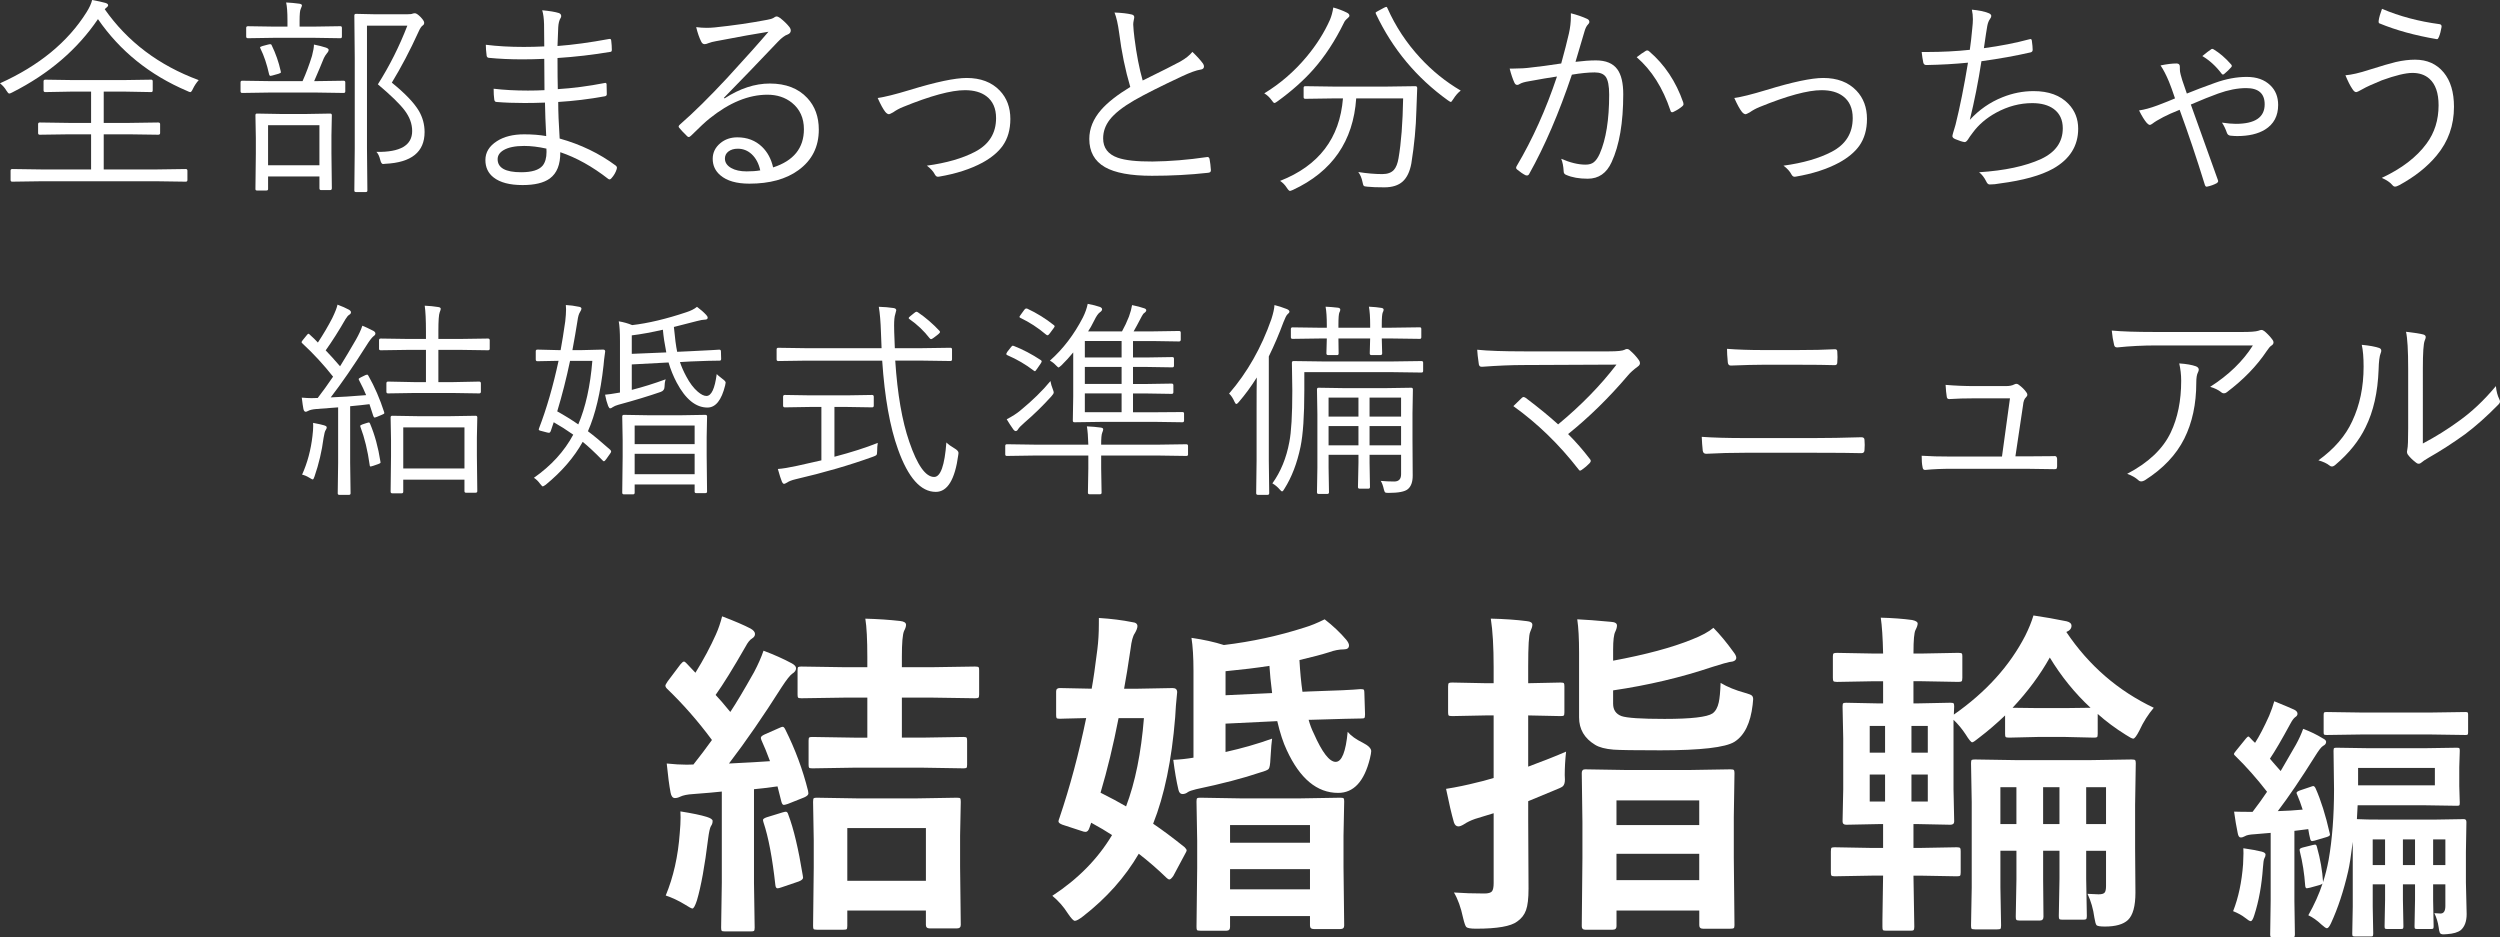 <?xml version="1.0" encoding="utf-8"?>
<!-- Generator: Adobe Illustrator 16.0.0, SVG Export Plug-In . SVG Version: 6.00 Build 0)  -->
<!DOCTYPE svg PUBLIC "-//W3C//DTD SVG 1.1//EN" "http://www.w3.org/Graphics/SVG/1.1/DTD/svg11.dtd">
<svg version="1.1" id="レイヤー_1" xmlns="http://www.w3.org/2000/svg" xmlns:xlink="http://www.w3.org/1999/xlink" x="0px"
	 y="0px" width="215.092px" height="80.639px" viewBox="10.091 -80.94 215.092 80.639"
	 enable-background="new 10.091 -80.94 215.092 80.639" xml:space="preserve">
<rect x="10.091" y="-80.94" width="215.092" height="80.639" fill="#333333" stroke="none"/>
<g enable-background="new    ">
	<path fill="#FFFFFF" d="M27.188-74.047c-0.201,0.224-0.368,0.477-0.504,0.76c-0.083,0.183-0.156,0.273-0.221,0.273
		c-0.047,0-0.142-0.035-0.283-0.105c-3.21-1.367-5.764-3.426-7.661-6.177c-1.773,2.615-4.227,4.716-7.36,6.3
		c-0.13,0.071-0.221,0.106-0.274,0.106c-0.059,0-0.145-0.091-0.256-0.274c-0.129-0.224-0.309-0.427-0.539-0.609
		c3.358-1.514,5.837-3.549,7.44-6.105c0.253-0.4,0.415-0.754,0.486-1.061c0.465,0.083,0.845,0.165,1.14,0.248
		c0.159,0.047,0.238,0.114,0.238,0.203c0,0.064-0.044,0.13-0.132,0.194c-0.088,0.07-0.142,0.121-0.159,0.15
		C21.065-77.346,23.76-75.314,27.188-74.047z M26.216-65.451c0,0.095-0.047,0.142-0.141,0.142l-2.43-0.035H13.59l-2.447,0.035
		c-0.094,0-0.142-0.047-0.142-0.142v-0.804c0-0.094,0.047-0.142,0.142-0.142l2.447,0.035h4.338v-3.021h-1.935l-2.483,0.035
		c-0.094,0-0.141-0.047-0.141-0.142v-0.769c0-0.094,0.047-0.142,0.141-0.142l2.483,0.036h1.935v-2.695h-1.555l-2.385,0.044
		c-0.101,0-0.15-0.05-0.15-0.15v-0.777c0-0.094,0.05-0.142,0.15-0.142l2.385,0.036h4.321l2.412-0.036
		c0.083,0,0.124,0.048,0.124,0.142v0.777c0,0.101-0.042,0.15-0.124,0.15l-2.412-0.044h-1.679v2.695h2.227l2.457-0.036
		c0.112,0,0.168,0.048,0.168,0.142v0.769c0,0.095-0.056,0.142-0.168,0.142l-2.457-0.035h-2.227v3.021h4.63l2.43-0.035
		c0.094,0,0.141,0.048,0.141,0.142V-65.451z"/>
	<path fill="#FFFFFF" d="M39.8-73.084c0,0.094-0.047,0.142-0.142,0.142l-2.359-0.036h-4.012l-2.359,0.036
		c-0.094,0-0.141-0.048-0.141-0.142v-0.769c0-0.095,0.047-0.142,0.141-0.142l2.359,0.035h2.836c0.306-0.683,0.577-1.407,0.813-2.174
		c0.112-0.43,0.167-0.754,0.167-0.972c0.389,0.077,0.736,0.165,1.043,0.266c0.147,0.059,0.221,0.12,0.221,0.186
		c0,0.094-0.047,0.191-0.141,0.291c-0.124,0.153-0.215,0.298-0.274,0.433c-0.201,0.501-0.478,1.158-0.831,1.971h0.177l2.359-0.035
		c0.094,0,0.142,0.047,0.142,0.142V-73.084z M39.508-77.794c0,0.095-0.041,0.142-0.124,0.142l-2.262-0.035h-3.438l-2.262,0.035
		c-0.1,0-0.15-0.047-0.15-0.142v-0.742c0-0.1,0.05-0.149,0.15-0.149l2.262,0.035h1.14v-0.521c0-0.719-0.039-1.237-0.115-1.556
		c0.389,0.019,0.769,0.054,1.14,0.106c0.147,0.023,0.221,0.074,0.221,0.15c0,0.035-0.035,0.136-0.106,0.3
		c-0.065,0.124-0.097,0.457-0.097,0.999v0.521h1.255l2.262-0.035c0.083,0,0.124,0.05,0.124,0.149V-77.794z M38.642-64.744
		c0,0.106-0.05,0.159-0.15,0.159h-0.777c-0.094,0-0.141-0.053-0.141-0.159v-1.016h-4.418v1.087c0,0.082-0.047,0.123-0.142,0.123
		h-0.822c-0.083,0-0.124-0.041-0.124-0.123l0.035-3.058v-1.334l-0.035-1.962c0-0.094,0.041-0.142,0.124-0.142l1.979,0.035h2.333
		l1.997-0.035c0.094,0,0.141,0.048,0.141,0.142l-0.035,1.741v1.52L38.642-64.744z M34.241-74.826
		c0.012,0.048,0.018,0.083,0.018,0.106c0,0.041-0.065,0.083-0.195,0.124l-0.53,0.15c-0.077,0.023-0.133,0.035-0.168,0.035
		c-0.059,0-0.1-0.047-0.124-0.142c-0.189-0.854-0.436-1.591-0.742-2.209c-0.024-0.053-0.036-0.088-0.036-0.106
		c0-0.029,0.074-0.067,0.221-0.114l0.468-0.124c0.076-0.023,0.135-0.035,0.177-0.035c0.064,0,0.109,0.029,0.132,0.088
		C33.812-76.339,34.071-75.597,34.241-74.826z M37.573-66.723v-3.445h-4.418v3.445H37.573z M46.621-69.577
		c0,1.714-1.128,2.624-3.384,2.73c-0.094,0.012-0.159,0.018-0.194,0.018c-0.1,0-0.18-0.121-0.239-0.362
		c-0.077-0.312-0.186-0.539-0.327-0.681c2.05,0.035,3.075-0.562,3.075-1.794c0-0.612-0.215-1.204-0.645-1.775
		c-0.424-0.56-1.193-1.308-2.306-2.244c0.996-1.567,1.841-3.249,2.536-5.046h-3.473v10.532l0.035,3.658
		c0,0.083-0.047,0.124-0.141,0.124h-0.839c-0.095,0-0.142-0.041-0.142-0.124l0.035-3.641v-7.767l-0.035-3.657
		c0-0.095,0.047-0.142,0.142-0.142l1.617,0.035h2.783c0.242,0,0.398-0.018,0.468-0.053c0.065-0.023,0.133-0.035,0.204-0.035
		c0.106,0,0.268,0.108,0.486,0.326c0.206,0.219,0.309,0.38,0.309,0.486c0,0.112-0.041,0.191-0.124,0.238
		c-0.118,0.077-0.245,0.271-0.38,0.583c-0.707,1.556-1.467,3.002-2.28,4.339c1.137,0.919,1.915,1.731,2.333,2.438
		C46.459-70.829,46.621-70.225,46.621-69.577z"/>
	<path fill="#FFFFFF" d="M57.085-69.232c-0.059-1.113-0.094-2.073-0.106-2.881c-0.606,0.023-1.193,0.035-1.758,0.035
		c-0.883,0-1.685-0.029-2.403-0.088c-0.118,0-0.186-0.073-0.203-0.221c-0.035-0.235-0.053-0.542-0.053-0.919
		c0.89,0.105,1.874,0.159,2.951,0.159c0.501,0,0.975-0.012,1.423-0.036l-0.018-2.694c-0.672,0.029-1.299,0.044-1.882,0.044
		c-1.042,0-2.012-0.044-2.907-0.133c-0.094-0.018-0.15-0.076-0.168-0.177c-0.047-0.365-0.071-0.68-0.071-0.945
		c0.984,0.124,2.073,0.186,3.269,0.186c0.554,0,1.14-0.015,1.759-0.044l-0.018-1.917c-0.012-0.489-0.065-0.887-0.159-1.193
		c0.642,0.059,1.119,0.139,1.431,0.238c0.136,0.048,0.203,0.136,0.203,0.266c0,0.053-0.015,0.103-0.044,0.15
		c-0.124,0.194-0.194,0.471-0.212,0.83c-0.012,0.147-0.033,0.678-0.062,1.591c1.331-0.101,2.804-0.301,4.418-0.601
		c0.041-0.006,0.071-0.01,0.088-0.01c0.064,0,0.103,0.048,0.115,0.142c0.035,0.289,0.053,0.554,0.053,0.796
		c0,0.117-0.042,0.177-0.124,0.177c-1.502,0.253-3.019,0.43-4.55,0.529c0,1.22,0.009,2.112,0.026,2.678
		c1.302-0.082,2.633-0.256,3.994-0.521c0.036-0.012,0.065-0.018,0.088-0.018c0.059,0,0.098,0.035,0.115,0.106l0.018,0.865
		c0,0.106-0.062,0.168-0.186,0.186c-1.32,0.242-2.651,0.403-3.994,0.486c0,0.83,0.041,1.879,0.124,3.146
		c1.814,0.507,3.425,1.284,4.833,2.333c0.065,0.053,0.097,0.111,0.097,0.177c0,0.041-0.009,0.085-0.026,0.132
		c-0.088,0.283-0.239,0.542-0.451,0.777c-0.053,0.065-0.106,0.098-0.159,0.098c-0.029,0-0.067-0.015-0.115-0.044
		c-1.367-1.066-2.742-1.832-4.126-2.298c0.012,1.061-0.289,1.814-0.901,2.263c-0.519,0.377-1.299,0.565-2.342,0.565
		c-1.107,0-1.938-0.219-2.492-0.654c-0.471-0.365-0.707-0.866-0.707-1.502c0-0.66,0.333-1.202,0.998-1.626
		c0.607-0.389,1.384-0.583,2.333-0.583C55.892-69.382,56.525-69.333,57.085-69.232z M57.103-68.154
		c-0.689-0.153-1.329-0.23-1.917-0.23c-0.784,0-1.378,0.124-1.785,0.371c-0.33,0.201-0.495,0.457-0.495,0.77
		c0,0.748,0.674,1.122,2.023,1.122c0.913,0,1.529-0.188,1.847-0.565c0.224-0.277,0.336-0.672,0.336-1.185
		C57.112-67.954,57.108-68.048,57.103-68.154z"/>
	<path fill="#FFFFFF" d="M76.208-78.209c-0.984,0.153-2.492,0.424-4.524,0.813c-0.242,0.041-0.454,0.097-0.636,0.167
		c-0.135,0.06-0.247,0.089-0.335,0.089c-0.124,0-0.221-0.073-0.292-0.221c-0.165-0.324-0.309-0.739-0.433-1.246
		c0.306,0.041,0.604,0.062,0.892,0.062c0.236,0,0.469-0.012,0.698-0.035c1.59-0.165,3.093-0.383,4.506-0.653
		c0.253-0.042,0.438-0.098,0.557-0.168c0.112-0.083,0.197-0.124,0.256-0.124c0.088,0,0.197,0.047,0.327,0.142
		c0.336,0.271,0.595,0.524,0.778,0.76c0.082,0.105,0.124,0.209,0.124,0.31c0,0.158-0.091,0.273-0.274,0.344
		c-0.229,0.071-0.513,0.283-0.848,0.637c-1.626,1.714-3.169,3.316-4.63,4.807l0.053,0.053c1.313-0.854,2.612-1.281,3.896-1.281
		c1.378,0,2.454,0.416,3.225,1.246c0.66,0.707,0.99,1.614,0.99,2.722c0,1.479-0.586,2.642-1.758,3.49
		c-1.06,0.771-2.465,1.157-4.215,1.157c-1.102,0-1.932-0.238-2.492-0.716c-0.441-0.371-0.663-0.845-0.663-1.423
		c0-0.529,0.218-0.978,0.654-1.343c0.401-0.336,0.89-0.504,1.467-0.504c0.848,0,1.555,0.271,2.121,0.813
		c0.471,0.453,0.79,1.046,0.955,1.775c1.767-0.571,2.65-1.667,2.65-3.286c0-0.961-0.344-1.721-1.034-2.28
		c-0.577-0.459-1.278-0.689-2.103-0.689c-1.625,0-3.284,0.681-4.975,2.042c-0.33,0.259-0.86,0.751-1.59,1.476
		c-0.083,0.082-0.153,0.123-0.212,0.123c-0.047,0-0.097-0.029-0.15-0.088c-0.33-0.324-0.554-0.562-0.671-0.716
		c-0.03-0.035-0.044-0.071-0.044-0.106c0-0.047,0.039-0.103,0.115-0.168c1.184-1.03,2.547-2.377,4.091-4.038
		C74.243-75.965,75.418-77.279,76.208-78.209z M75.501-66.281c-0.13-0.589-0.375-1.052-0.733-1.388
		c-0.342-0.317-0.742-0.477-1.202-0.477c-0.33,0-0.601,0.082-0.813,0.247c-0.194,0.153-0.292,0.354-0.292,0.601
		c0,0.336,0.179,0.607,0.539,0.813c0.342,0.194,0.784,0.291,1.326,0.291C74.761-66.193,75.154-66.222,75.501-66.281z"/>
	<path fill="#FFFFFF" d="M85.603-72.51c0.583-0.076,1.505-0.307,2.766-0.689c2.25-0.688,3.879-1.033,4.886-1.033
		c1.208,0,2.159,0.362,2.854,1.087c0.606,0.636,0.91,1.448,0.91,2.438c0,0.919-0.221,1.69-0.663,2.314
		c-0.383,0.536-0.958,1.017-1.723,1.44c-1.037,0.56-2.286,0.963-3.747,1.211c-0.041,0.006-0.077,0.009-0.106,0.009
		c-0.1,0-0.186-0.065-0.256-0.194c-0.135-0.266-0.365-0.519-0.689-0.76c1.685-0.23,3.066-0.628,4.144-1.193
		c1.208-0.63,1.811-1.596,1.811-2.898c0-0.836-0.277-1.463-0.831-1.882c-0.459-0.348-1.075-0.521-1.847-0.521
		c-1.19,0-2.969,0.483-5.337,1.449c-0.294,0.118-0.577,0.271-0.848,0.46c-0.194,0.105-0.309,0.159-0.344,0.159
		c-0.106,0-0.215-0.068-0.327-0.204C86.074-71.547,85.856-71.945,85.603-72.51z"/>
	<path fill="#FFFFFF" d="M105.981-79.862c0.618,0.023,1.11,0.08,1.476,0.168c0.147,0.035,0.221,0.112,0.221,0.229
		c0,0.054-0.015,0.142-0.044,0.266c-0.03,0.136-0.044,0.259-0.044,0.371c0.018,0.365,0.053,0.751,0.106,1.157
		c0.177,1.408,0.413,2.627,0.707,3.658c1.702-0.837,2.777-1.379,3.225-1.626c0.477-0.271,0.828-0.551,1.051-0.839
		c0.401,0.383,0.707,0.721,0.919,1.016c0.053,0.083,0.08,0.162,0.08,0.238c0,0.159-0.1,0.251-0.3,0.274
		c-0.354,0.053-0.884,0.244-1.59,0.574c-1.803,0.843-3.172,1.531-4.109,2.067c-0.996,0.577-1.699,1.134-2.112,1.67
		c-0.377,0.489-0.565,1.025-0.565,1.608c0,0.812,0.418,1.366,1.255,1.661c0.636,0.224,1.634,0.333,2.995,0.327
		c1.508-0.018,3.06-0.145,4.657-0.38c0.023-0.006,0.044-0.009,0.062-0.009c0.1,0,0.162,0.056,0.186,0.167
		c0.053,0.277,0.091,0.593,0.115,0.946c0,0.018,0,0.032,0,0.044c0,0.124-0.085,0.191-0.256,0.203
		c-1.538,0.171-3.143,0.256-4.815,0.256c-1.832,0-3.184-0.25-4.056-0.751c-0.89-0.518-1.334-1.325-1.334-2.421
		c0-0.89,0.342-1.726,1.025-2.509c0.554-0.631,1.387-1.284,2.5-1.962c-0.43-1.455-0.748-2.998-0.954-4.63
		C106.278-78.863,106.145-79.456,105.981-79.862z"/>
	<path fill="#FFFFFF" d="M126.191-79.587c0,0.059-0.047,0.126-0.142,0.203c-0.171,0.142-0.28,0.273-0.327,0.397
		c-0.766,1.561-1.643,2.901-2.633,4.021c-0.842,0.948-1.864,1.858-3.066,2.73c-0.141,0.105-0.233,0.158-0.274,0.158
		c-0.065,0-0.147-0.079-0.248-0.238c-0.188-0.259-0.4-0.456-0.636-0.592c1.366-0.831,2.577-1.876,3.631-3.137
		c0.848-1.014,1.52-2.073,2.015-3.181c0.135-0.318,0.232-0.675,0.292-1.069c0.424,0.118,0.807,0.262,1.149,0.433
		C126.111-79.791,126.191-79.7,126.191-79.587z M132.023-73.359c-0.012,0.201-0.023,0.516-0.035,0.946
		c-0.013,0.412-0.024,0.736-0.036,0.972c-0.035,1.455-0.18,2.975-0.433,4.56c-0.13,0.706-0.377,1.225-0.742,1.555
		c-0.371,0.336-0.898,0.504-1.582,0.504c-0.624,0-1.104-0.018-1.439-0.054c-0.189-0.012-0.301-0.038-0.336-0.079
		c-0.035-0.035-0.071-0.147-0.106-0.336c-0.071-0.342-0.191-0.624-0.362-0.848c0.742,0.117,1.432,0.177,2.068,0.177
		c0.447,0,0.779-0.121,0.998-0.362c0.188-0.213,0.32-0.545,0.397-0.999c0.229-1.331,0.362-3.048,0.397-5.151h-4.038
		c-0.247,3.676-2.062,6.3-5.443,7.873c-0.141,0.059-0.227,0.088-0.256,0.088c-0.064,0-0.156-0.091-0.274-0.273
		c-0.147-0.235-0.338-0.433-0.574-0.592c3.334-1.308,5.136-3.673,5.408-7.096h-0.813l-2.43,0.035c-0.094,0-0.142-0.047-0.142-0.141
		v-0.805c0-0.094,0.047-0.141,0.142-0.141l2.43,0.035h4.577l2.465-0.035C131.97-73.526,132.023-73.47,132.023-73.359z
		 M135.769-73.146c-0.23,0.171-0.441,0.412-0.637,0.725c-0.111,0.171-0.182,0.256-0.211,0.256c-0.036,0-0.121-0.047-0.257-0.142
		c-2.704-1.943-4.769-4.424-6.194-7.439c-0.018-0.041-0.026-0.074-0.026-0.098c0-0.029,0.065-0.076,0.194-0.142l0.539-0.291
		c0.094-0.047,0.159-0.07,0.194-0.07c0.036,0,0.067,0.041,0.097,0.123c0.695,1.562,1.629,2.978,2.802,4.25
		C133.312-74.843,134.479-73.9,135.769-73.146z"/>
	<path fill="#FFFFFF" d="M144.413-75.479c0.282-1.025,0.504-1.885,0.662-2.58c0.112-0.489,0.168-0.972,0.168-1.449v-0.291
		c0.53,0.135,0.998,0.297,1.405,0.485c0.124,0.06,0.186,0.145,0.186,0.257c0,0.076-0.038,0.149-0.115,0.221
		c-0.124,0.123-0.224,0.321-0.3,0.592l-0.777,2.624c0.671-0.082,1.257-0.124,1.758-0.124c0.854,0,1.467,0.254,1.838,0.761
		c0.342,0.465,0.512,1.181,0.512,2.146c0,2.451-0.332,4.397-0.998,5.841c-0.43,0.954-1.116,1.432-2.059,1.432
		c-0.736,0-1.352-0.109-1.847-0.327c-0.147-0.053-0.221-0.153-0.221-0.301c-0.024-0.447-0.095-0.81-0.212-1.087
		c0.777,0.336,1.475,0.504,2.094,0.504c0.301,0,0.539-0.07,0.716-0.212c0.183-0.147,0.351-0.389,0.503-0.725
		c0.543-1.237,0.813-2.931,0.813-5.081c0-0.76-0.101-1.274-0.3-1.546c-0.184-0.247-0.498-0.371-0.945-0.371
		c-0.537,0-1.19,0.065-1.963,0.194c-1.107,3.299-2.335,6.153-3.684,8.562c-0.047,0.076-0.109,0.114-0.186,0.114
		c-0.041,0-0.083-0.009-0.124-0.026c-0.218-0.111-0.46-0.276-0.725-0.495c-0.053-0.041-0.079-0.088-0.079-0.141
		c0-0.036,0.014-0.083,0.044-0.142c1.366-2.304,2.524-4.875,3.472-7.714c-0.647,0.095-1.445,0.229-2.395,0.406
		c-0.377,0.06-0.642,0.136-0.795,0.229c-0.088,0.06-0.164,0.089-0.229,0.089c-0.101,0-0.18-0.059-0.238-0.177
		c-0.153-0.33-0.292-0.739-0.415-1.229c0.111,0,0.224,0,0.336,0c0.57,0,1.086-0.032,1.546-0.097
		C142.484-75.2,143.335-75.314,144.413-75.479z M150.907-76.018c0.259-0.206,0.529-0.395,0.812-0.565
		c0.035-0.012,0.068-0.018,0.098-0.018c0.059,0,0.117,0.029,0.177,0.088c1.319,1.131,2.291,2.592,2.915,4.383
		c0.018,0.065,0.027,0.115,0.027,0.15c0,0.059-0.027,0.112-0.08,0.159c-0.194,0.177-0.441,0.339-0.742,0.485
		c-0.059,0.036-0.111,0.054-0.158,0.054c-0.077,0-0.127-0.054-0.15-0.159C153.157-73.379,152.192-74.905,150.907-76.018z"/>
	<path fill="#FFFFFF" d="M159.304-72.51c0.582-0.076,1.504-0.307,2.766-0.689c2.25-0.688,3.879-1.033,4.886-1.033
		c1.208,0,2.159,0.362,2.854,1.087c0.605,0.636,0.91,1.448,0.91,2.438c0,0.919-0.222,1.69-0.663,2.314
		c-0.384,0.536-0.958,1.017-1.724,1.44c-1.037,0.56-2.285,0.963-3.746,1.211c-0.041,0.006-0.076,0.009-0.105,0.009
		c-0.101,0-0.186-0.065-0.257-0.194c-0.136-0.266-0.365-0.519-0.688-0.76c1.684-0.23,3.065-0.628,4.144-1.193
		c1.208-0.63,1.812-1.596,1.812-2.898c0-0.836-0.277-1.463-0.831-1.882c-0.46-0.348-1.075-0.521-1.847-0.521
		c-1.189,0-2.969,0.483-5.337,1.449c-0.294,0.118-0.577,0.271-0.849,0.46c-0.193,0.105-0.309,0.159-0.344,0.159
		c-0.106,0-0.215-0.068-0.327-0.204C159.775-71.547,159.556-71.945,159.304-72.51z"/>
	<path fill="#FFFFFF" d="M179.567-76.654c0.077-0.513,0.147-1.128,0.212-1.847c0.035-0.301,0.053-0.562,0.053-0.787
		c0-0.282-0.029-0.557-0.088-0.821c0.602,0.053,1.09,0.156,1.467,0.31c0.136,0.059,0.203,0.138,0.203,0.238
		c0,0.07-0.035,0.153-0.105,0.247c-0.112,0.153-0.191,0.354-0.238,0.601c-0.054,0.283-0.15,0.922-0.292,1.918
		c1.437-0.194,2.733-0.448,3.888-0.76c0.053-0.018,0.094-0.026,0.123-0.026c0.065,0,0.104,0.05,0.115,0.149
		c0.047,0.336,0.07,0.596,0.07,0.778c0,0.117-0.059,0.191-0.176,0.221c-1.285,0.294-2.695,0.548-4.232,0.76
		c-0.271,1.762-0.604,3.443-0.999,5.045c0.796-0.865,1.729-1.514,2.802-1.943c0.877-0.354,1.772-0.53,2.686-0.53
		c1.296,0,2.295,0.365,2.995,1.096c0.56,0.583,0.84,1.296,0.84,2.138c0,1.479-0.719,2.625-2.156,3.438
		c-1.06,0.589-2.586,1.013-4.577,1.272c-0.301,0.059-0.595,0.088-0.883,0.088c-0.118,0-0.216-0.085-0.292-0.256
		c-0.171-0.348-0.377-0.612-0.618-0.795c2.203-0.142,3.981-0.521,5.336-1.141c1.243-0.583,1.865-1.463,1.865-2.642
		c0-0.725-0.26-1.278-0.777-1.661c-0.46-0.336-1.076-0.504-1.848-0.504c-1.066,0-2.103,0.274-3.109,0.822
		c-0.837,0.459-1.506,1.031-2.006,1.714c-0.195,0.254-0.333,0.451-0.416,0.592c-0.1,0.147-0.191,0.222-0.273,0.222
		c-0.006,0-0.018,0-0.035,0c-0.165-0.019-0.43-0.104-0.795-0.257c-0.16-0.07-0.239-0.156-0.239-0.256
		c0-0.035,0.023-0.139,0.071-0.31c0.035-0.111,0.076-0.247,0.123-0.406c0.041-0.142,0.068-0.232,0.08-0.274
		c0.377-1.514,0.732-3.289,1.068-5.327c-1.119,0.111-2.314,0.18-3.587,0.203c-0.136,0-0.222-0.068-0.257-0.203
		c-0.059-0.283-0.105-0.59-0.141-0.919c0.105,0,0.271,0,0.494,0C177.197-76.468,178.412-76.531,179.567-76.654z"/>
	<path fill="#FFFFFF" d="M195.978-75.311c0.541-0.112,1.001-0.168,1.378-0.168c0.188,0,0.282,0.092,0.282,0.273
		c0,0.219,0.006,0.368,0.019,0.451c0.012,0.094,0.073,0.33,0.186,0.707c0.018,0.064,0.149,0.45,0.397,1.157
		c0.643-0.265,1.449-0.571,2.421-0.919c0.942-0.342,1.855-0.513,2.739-0.513c0.848,0,1.52,0.238,2.015,0.716
		c0.454,0.43,0.681,0.996,0.681,1.696c0,0.949-0.377,1.655-1.131,2.121c-0.607,0.371-1.405,0.557-2.395,0.557
		c-0.148,0-0.342-0.012-0.584-0.035c-0.141-0.018-0.238-0.092-0.291-0.222c-0.13-0.371-0.274-0.671-0.434-0.9
		c0.483,0.07,0.881,0.105,1.193,0.105c1.654,0,2.482-0.56,2.482-1.679c0-0.931-0.529-1.396-1.59-1.396
		c-0.736,0-1.541,0.156-2.412,0.469c-0.625,0.224-1.408,0.539-2.351,0.945l2.315,6.459c0.023,0.053,0.035,0.098,0.035,0.133
		c0,0.064-0.041,0.123-0.124,0.177c-0.253,0.135-0.524,0.232-0.813,0.291c-0.023,0.006-0.041,0.009-0.053,0.009
		c-0.064,0-0.115-0.05-0.15-0.149c-0.707-2.292-1.432-4.447-2.174-6.468c-0.588,0.235-1.057,0.444-1.404,0.627
		c-0.436,0.229-0.739,0.412-0.91,0.548c-0.105,0.082-0.191,0.124-0.256,0.124c-0.059,0-0.142-0.054-0.248-0.159
		c-0.206-0.235-0.43-0.598-0.672-1.087c0.442-0.059,0.973-0.203,1.592-0.434c0.665-0.253,1.166-0.453,1.502-0.601
		c-0.207-0.624-0.381-1.104-0.521-1.44C196.46-74.493,196.219-74.958,195.978-75.311z M199.573-76.116
		c0.348-0.288,0.59-0.474,0.725-0.557c0.041-0.041,0.082-0.062,0.124-0.062c0.035,0,0.073,0.012,0.114,0.035
		c0.519,0.312,1.02,0.742,1.502,1.29c0.048,0.048,0.071,0.095,0.071,0.142s-0.023,0.092-0.071,0.133
		c-0.146,0.171-0.344,0.359-0.592,0.565c-0.041,0.029-0.076,0.044-0.105,0.044s-0.062-0.021-0.098-0.062
		C200.749-75.241,200.193-75.75,199.573-76.116z"/>
	<path fill="#FFFFFF" d="M211.884-74.463c0.525-0.041,1.211-0.2,2.059-0.477c1.084-0.342,1.842-0.562,2.271-0.663
		c0.589-0.135,1.143-0.203,1.661-0.203c1.036,0,1.858,0.368,2.466,1.104c0.588,0.713,0.883,1.696,0.883,2.951
		c0,1.597-0.494,2.989-1.484,4.18c-0.801,0.972-1.87,1.823-3.207,2.554c-0.165,0.088-0.292,0.132-0.381,0.132
		c-0.082,0-0.158-0.044-0.229-0.132c-0.178-0.219-0.48-0.425-0.91-0.619c1.714-0.801,2.998-1.784,3.852-2.951
		c0.689-0.931,1.034-2.029,1.034-3.296c0-1.054-0.265-1.816-0.796-2.288c-0.377-0.33-0.859-0.495-1.448-0.495
		s-1.47,0.212-2.642,0.637c-0.802,0.33-1.344,0.577-1.627,0.742c-0.317,0.183-0.512,0.273-0.582,0.273
		c-0.106,0-0.219-0.097-0.336-0.291C212.29-73.565,212.097-73.951,211.884-74.463z M215.031-80.18
		c1.514,0.643,3.16,1.081,4.939,1.317c0.123,0.018,0.186,0.079,0.186,0.186c0,0.023,0,0.041,0,0.053
		c-0.054,0.33-0.127,0.612-0.222,0.848c-0.053,0.136-0.106,0.204-0.159,0.204c-0.006,0-0.018,0-0.035,0
		c-1.873-0.318-3.52-0.772-4.939-1.361c-0.041-0.012-0.062-0.062-0.062-0.15c0-0.023,0.003-0.059,0.009-0.105
		C214.782-79.431,214.876-79.761,215.031-80.18z"/>
</g>
<g enable-background="new    ">
	<path fill="#FFFFFF" d="M43.133-45.512c0.018,0.048,0.026,0.083,0.026,0.106c0,0.053-0.077,0.106-0.229,0.159l-0.398,0.168
		c-0.106,0.041-0.177,0.062-0.212,0.062c-0.042,0-0.08-0.047-0.115-0.142c-0.194-0.618-0.304-0.954-0.327-1.007
		c-0.406,0.053-0.96,0.112-1.661,0.177v4.851l0.036,2.642c0,0.089-0.047,0.133-0.142,0.133h-0.822c-0.094,0-0.141-0.044-0.141-0.133
		l0.035-2.642v-4.754c-0.937,0.077-1.564,0.124-1.882,0.142c-0.336,0.029-0.572,0.086-0.707,0.168
		c-0.094,0.047-0.159,0.07-0.194,0.07c-0.1,0-0.168-0.079-0.203-0.238c-0.036-0.165-0.083-0.491-0.142-0.98
		c0.33,0.029,0.61,0.044,0.839,0.044c0.118,0,0.23-0.003,0.336-0.009h0.194c0.418-0.542,0.86-1.154,1.325-1.838
		c-0.825-1.043-1.699-1.991-2.624-2.845c-0.059-0.054-0.088-0.095-0.088-0.124c0-0.035,0.041-0.104,0.124-0.203l0.31-0.38
		c0.07-0.095,0.124-0.142,0.159-0.142c0.03,0,0.065,0.023,0.106,0.07c0.042,0.042,0.171,0.162,0.389,0.362
		c0.135,0.13,0.241,0.239,0.318,0.327c0.465-0.707,0.878-1.407,1.237-2.103c0.253-0.524,0.403-0.91,0.45-1.158
		c0.395,0.147,0.722,0.292,0.981,0.434c0.118,0.07,0.177,0.145,0.177,0.221c0,0.088-0.047,0.159-0.142,0.212
		c-0.106,0.065-0.215,0.191-0.327,0.38c-0.571,0.996-1.14,1.891-1.706,2.687c0.354,0.365,0.766,0.821,1.237,1.369
		c0.442-0.713,0.898-1.479,1.37-2.297c0.253-0.448,0.436-0.846,0.548-1.193c0.218,0.083,0.539,0.233,0.963,0.451
		c0.106,0.064,0.159,0.139,0.159,0.221s-0.053,0.159-0.159,0.229c-0.153,0.124-0.359,0.395-0.619,0.813
		c-1.107,1.755-2.129,3.239-3.066,4.453c0.825-0.029,1.841-0.095,3.048-0.194c-0.141-0.354-0.348-0.79-0.619-1.308
		c-0.018-0.03-0.026-0.054-0.026-0.071c0-0.041,0.068-0.094,0.203-0.159l0.38-0.186c0.077-0.029,0.127-0.044,0.15-0.044
		c0.029,0,0.065,0.032,0.106,0.098C42.326-47.659,42.774-46.625,43.133-45.512z M38.202-44.177c0,0.076-0.029,0.156-0.088,0.238
		c-0.065,0.083-0.126,0.312-0.186,0.689c-0.147,1.131-0.406,2.232-0.777,3.305c-0.053,0.171-0.106,0.256-0.159,0.256
		c-0.029,0-0.121-0.047-0.274-0.142c-0.218-0.135-0.43-0.227-0.636-0.273c0.459-1.02,0.757-2.13,0.893-3.331
		c0.041-0.336,0.062-0.622,0.062-0.857c0-0.088-0.003-0.177-0.009-0.265c0.471,0.088,0.777,0.156,0.919,0.203
		C38.117-44.307,38.202-44.249,38.202-44.177z M42.815-41.262c0.012,0.048,0.018,0.083,0.018,0.106c0,0.053-0.065,0.101-0.195,0.142
		l-0.433,0.15c-0.118,0.041-0.191,0.062-0.221,0.062c-0.053,0-0.083-0.044-0.088-0.133c-0.171-1.236-0.436-2.329-0.795-3.278
		c-0.012-0.035-0.018-0.062-0.018-0.079c0-0.047,0.07-0.094,0.212-0.142l0.38-0.123c0.077-0.023,0.126-0.036,0.15-0.036
		c0.041,0,0.076,0.036,0.106,0.106C42.338-43.521,42.632-42.446,42.815-41.262z M52.225-50.928c0,0.083-0.05,0.124-0.15,0.124
		l-2.403-0.035h-1.865v2.774h1.281l2.227-0.045c0.1,0,0.15,0.051,0.15,0.15v0.725c0,0.095-0.05,0.142-0.15,0.142l-2.227-0.035
		h-3.384l-2.227,0.035c-0.095,0-0.142-0.047-0.142-0.142v-0.725c0-0.1,0.047-0.15,0.142-0.15l2.227,0.045h1.034v-2.774h-1.484
		l-2.403,0.035c-0.101,0-0.15-0.041-0.15-0.124v-0.742c0-0.094,0.05-0.142,0.15-0.142l2.403,0.035h1.484v-0.653
		c0-0.995-0.036-1.731-0.106-2.209c0.418,0.018,0.804,0.056,1.157,0.115c0.147,0.018,0.221,0.07,0.221,0.158
		c0,0.054-0.03,0.15-0.088,0.292c-0.077,0.194-0.115,0.73-0.115,1.608v0.688h1.865l2.403-0.035c0.1,0,0.15,0.048,0.15,0.142V-50.928
		z M51.156-38.691c0,0.095-0.047,0.142-0.142,0.142h-0.839c-0.083,0-0.124-0.047-0.124-0.142v-0.98h-5.266v1.034
		c0,0.094-0.047,0.141-0.142,0.141h-0.795c-0.101,0-0.15-0.047-0.15-0.141l0.035-3.058v-1.396l-0.035-1.936
		c0-0.094,0.047-0.142,0.141-0.142l2.139,0.035h2.88l2.156-0.035c0.094,0,0.142,0.048,0.142,0.142l-0.036,1.723v1.573L51.156-38.691
		z M50.052-40.634v-3.534h-5.266v3.534H50.052z"/>
	<path fill="#FFFFFF" d="M62.592-42.243c0.053,0.053,0.08,0.104,0.08,0.15s-0.033,0.112-0.097,0.194l-0.318,0.45
		c-0.088,0.13-0.159,0.195-0.212,0.195c-0.035,0-0.074-0.027-0.115-0.08c-0.66-0.677-1.229-1.207-1.706-1.591
		c-0.73,1.32-1.791,2.551-3.181,3.693c-0.136,0.095-0.221,0.142-0.256,0.142s-0.115-0.079-0.239-0.238
		c-0.153-0.212-0.327-0.38-0.521-0.504c1.49-1.042,2.618-2.279,3.384-3.711c-0.548-0.389-1.108-0.745-1.679-1.069l-0.256,0.76
		c-0.042,0.101-0.095,0.15-0.159,0.15c-0.036,0-0.085-0.009-0.15-0.026l-0.539-0.142c-0.124-0.023-0.186-0.064-0.186-0.123
		c0-0.018,0.009-0.051,0.027-0.098c0.648-1.685,1.208-3.619,1.679-5.805l-1.812,0.035c-0.1,0-0.15-0.047-0.15-0.142v-0.725
		c0-0.088,0.05-0.133,0.15-0.133l1.812,0.045h0.177c0.124-0.666,0.256-1.487,0.397-2.466c0.047-0.418,0.071-0.763,0.071-1.033
		c0-0.142-0.006-0.269-0.018-0.38c0.365,0.018,0.739,0.067,1.122,0.149c0.147,0.019,0.221,0.077,0.221,0.177
		c0,0.054-0.047,0.156-0.141,0.31c-0.088,0.136-0.156,0.383-0.204,0.742c-0.124,0.783-0.268,1.617-0.433,2.501h0.813l1.829-0.045
		c0.118,0,0.177,0.054,0.177,0.159c-0.077,0.536-0.124,0.937-0.141,1.202c-0.259,2.345-0.707,4.232-1.343,5.664
		C61.193-43.45,61.832-42.919,62.592-42.243z M61.054-49.894h-1.917c-0.312,1.496-0.681,2.945-1.104,4.347
		c0.618,0.342,1.222,0.716,1.811,1.122C60.474-45.904,60.878-47.726,61.054-49.894z M72.479-47.774
		c-0.312,1.267-0.819,1.899-1.52,1.899c-1.001,0-1.882-0.712-2.642-2.138c-0.289-0.542-0.524-1.122-0.707-1.741l-3.163,0.168v2.191
		c0.948-0.241,1.92-0.545,2.916-0.91c-0.065,0.2-0.097,0.413-0.097,0.637s-0.112,0.374-0.336,0.45
		c-1.019,0.354-2.232,0.722-3.64,1.104c-0.207,0.06-0.366,0.127-0.478,0.203c-0.088,0.071-0.165,0.106-0.229,0.106
		c-0.053,0-0.109-0.067-0.168-0.203c-0.106-0.271-0.194-0.595-0.265-0.973c0.212-0.012,0.639-0.073,1.281-0.186V-51.6
		c0-0.771-0.035-1.337-0.106-1.696c0.418,0.071,0.804,0.18,1.157,0.327c1.373-0.159,2.922-0.527,4.648-1.104
		c0.389-0.124,0.698-0.279,0.928-0.469c0.312,0.23,0.577,0.463,0.795,0.698c0.082,0.089,0.124,0.168,0.124,0.239
		c0,0.111-0.085,0.167-0.256,0.167c-0.141,0-0.368,0.042-0.68,0.124c-0.289,0.077-0.945,0.245-1.971,0.504
		c0.088,0.954,0.183,1.667,0.283,2.138l1.158-0.053c0.707-0.029,1.343-0.062,1.909-0.097c0.354-0.023,0.539-0.036,0.557-0.036
		c0.094,0,0.141,0.051,0.141,0.15l0.018,0.646c0,0.1-0.041,0.15-0.124,0.15c-0.519,0-1.346,0.023-2.483,0.07l-0.937,0.053
		c0.135,0.406,0.315,0.816,0.539,1.229c0.3,0.571,0.633,1.013,0.999,1.325c0.283,0.241,0.53,0.362,0.742,0.362
		c0.424,0,0.718-0.627,0.883-1.882c0.036,0.047,0.2,0.186,0.495,0.415c0.182,0.13,0.274,0.235,0.274,0.318
		C72.524-47.98,72.509-47.897,72.479-47.774z M70.924-38.637c0,0.082-0.05,0.123-0.15,0.123h-0.778
		c-0.094,0-0.141-0.041-0.141-0.123v-0.619h-5.16v0.707c0,0.095-0.047,0.142-0.142,0.142h-0.777c-0.1,0-0.15-0.047-0.15-0.142
		l0.036-3.11v-1.431l-0.036-2.015c0-0.095,0.047-0.142,0.142-0.142l2.121,0.035h2.792l2.103-0.035c0.094,0,0.141,0.047,0.141,0.142
		l-0.035,1.758v1.608L70.924-38.637z M67.416-50.619c-0.147-0.736-0.244-1.388-0.292-1.953c-1.001,0.229-1.894,0.392-2.677,0.486
		v1.59L67.416-50.619z M69.855-42.728v-1.6h-5.16v1.6H69.855z M69.855-40.139v-1.759h-5.16v1.759H69.855z"/>
	<path fill="#FFFFFF" d="M92.539-41.809c-0.283,2.126-0.928,3.189-1.935,3.189c-1.296,0-2.38-1.22-3.251-3.658
		c-0.695-1.926-1.149-4.471-1.361-7.634H79.48l-2.43,0.035c-0.094,0-0.142-0.047-0.142-0.142v-0.857
		c0-0.094,0.047-0.141,0.142-0.141l2.43,0.035h6.459c0-0.012-0.018-0.46-0.053-1.343c-0.03-0.931-0.091-1.671-0.186-2.219
		c0.465,0.013,0.886,0.048,1.263,0.106c0.159,0.023,0.239,0.089,0.239,0.194c0,0.018-0.029,0.133-0.088,0.345
		c-0.065,0.188-0.097,0.507-0.097,0.954c0,0.159,0.003,0.348,0.009,0.565c0,0.023,0.018,0.489,0.053,1.396h2.35l2.43-0.035
		c0.094,0,0.141,0.047,0.141,0.141v0.857c0,0.095-0.047,0.142-0.141,0.142l-2.43-0.035h-2.315c0.188,2.874,0.592,5.204,1.21,6.988
		c0.689,2.015,1.402,3.022,2.138,3.022c0.554,0,0.904-0.99,1.052-2.969c0.165,0.165,0.395,0.333,0.689,0.503
		c0.236,0.136,0.354,0.269,0.354,0.398C92.557-41.927,92.551-41.875,92.539-41.809z M85.612-42.834
		c-0.036,0.218-0.053,0.447-0.053,0.689c0,0.188-0.021,0.306-0.062,0.354c-0.036,0.041-0.136,0.091-0.301,0.149
		c-2.003,0.725-4.223,1.37-6.662,1.936c-0.336,0.082-0.571,0.174-0.707,0.273c-0.141,0.083-0.232,0.124-0.274,0.124
		c-0.07,0-0.135-0.067-0.194-0.203c-0.083-0.194-0.197-0.554-0.344-1.078c0.412-0.029,0.966-0.12,1.661-0.273l2.085-0.469v-4.595
		h-0.963l-2.183,0.035c-0.1,0-0.15-0.05-0.15-0.149v-0.761c0-0.105,0.05-0.158,0.15-0.158l2.183,0.035h3.154l2.174-0.035
		c0.094,0,0.141,0.053,0.141,0.158v0.761c0,0.1-0.047,0.149-0.141,0.149l-2.174-0.035h-1.069v4.285
		C83.338-42.025,84.581-42.422,85.612-42.834z M90.913-52.483c0.036,0.041,0.053,0.076,0.053,0.105c0,0.048-0.053,0.115-0.159,0.203
		l-0.38,0.292c-0.112,0.082-0.188,0.124-0.229,0.124c-0.036,0-0.08-0.03-0.133-0.089c-0.483-0.624-1.057-1.169-1.723-1.635
		c-0.047-0.029-0.07-0.059-0.07-0.088c0-0.041,0.05-0.101,0.15-0.177l0.318-0.257c0.088-0.076,0.156-0.114,0.203-0.114
		c0.035,0,0.083,0.021,0.141,0.062C89.726-53.62,90.336-53.096,90.913-52.483z"/>
	<path fill="#FFFFFF" d="M112.307-41.836c0,0.083-0.05,0.124-0.15,0.124l-2.386-0.035h-4.939v1.104l0.036,2.094
		c0,0.089-0.047,0.133-0.142,0.133h-0.892c-0.095,0-0.142-0.044-0.142-0.133l0.035-2.094v-1.104h-4.63l-2.377,0.035
		c-0.094,0-0.141-0.041-0.141-0.124v-0.742c0-0.094,0.047-0.141,0.141-0.141l2.377,0.035h4.63c-0.018-0.672-0.059-1.196-0.124-1.573
		c0.436,0.018,0.839,0.054,1.21,0.106c0.129,0.023,0.194,0.07,0.194,0.142c0,0.07-0.029,0.174-0.088,0.309
		c-0.059,0.142-0.088,0.48-0.088,1.017h4.939l2.386-0.035c0.1,0,0.15,0.047,0.15,0.141V-41.836z M99.654-49.948
		c0.042,0.036,0.062,0.068,0.062,0.098c0,0.035-0.026,0.094-0.08,0.177l-0.309,0.45c-0.101,0.147-0.165,0.222-0.194,0.222
		c-0.024,0-0.062-0.021-0.115-0.062c-0.683-0.524-1.434-0.963-2.253-1.316c-0.065-0.029-0.097-0.062-0.097-0.097
		c0-0.036,0.029-0.101,0.088-0.195l0.327-0.415c0.059-0.076,0.106-0.114,0.142-0.114c0.023,0,0.056,0.009,0.097,0.026
		C98.093-50.875,98.871-50.465,99.654-49.948z M100.67-47.456c0.053,0.136,0.08,0.229,0.08,0.282c0,0.077-0.068,0.189-0.203,0.336
		c-0.73,0.808-1.496,1.556-2.297,2.244c-0.306,0.266-0.495,0.46-0.565,0.584c-0.059,0.105-0.127,0.158-0.203,0.158
		c-0.065,0-0.13-0.041-0.194-0.123c-0.218-0.307-0.413-0.604-0.583-0.893c0.477-0.247,0.863-0.495,1.158-0.742
		c1.06-0.872,1.929-1.72,2.606-2.545C100.508-47.918,100.576-47.685,100.67-47.456z M100.759-52.969
		c0.047,0.035,0.071,0.067,0.071,0.098c0,0.035-0.029,0.091-0.088,0.167l-0.327,0.442c-0.083,0.111-0.147,0.168-0.195,0.168
		c-0.035,0-0.079-0.021-0.132-0.062c-0.695-0.589-1.429-1.065-2.2-1.431c-0.059-0.029-0.088-0.06-0.088-0.089
		c0-0.023,0.041-0.091,0.124-0.203l0.301-0.415c0.053-0.071,0.106-0.106,0.159-0.106c0.024,0,0.056,0.006,0.098,0.018
		C99.298-54,100.057-53.529,100.759-52.969z M111.963-44.751c0,0.094-0.047,0.141-0.142,0.141l-2.403-0.035h-4.436l-2.447,0.035
		c-0.095,0-0.142-0.047-0.142-0.141l0.035-2.068v-3.799c-0.306,0.377-0.645,0.748-1.016,1.113c-0.141,0.123-0.224,0.186-0.247,0.186
		c-0.024,0-0.104-0.067-0.239-0.203c-0.141-0.153-0.309-0.283-0.503-0.389c1.131-1.002,2.076-2.239,2.836-3.712
		c0.2-0.4,0.339-0.792,0.416-1.175c0.412,0.077,0.763,0.165,1.051,0.266c0.124,0.053,0.186,0.12,0.186,0.203
		c0,0.088-0.062,0.174-0.186,0.256c-0.147,0.101-0.309,0.333-0.486,0.698c-0.2,0.406-0.377,0.722-0.53,0.945h2.916
		c0.224-0.4,0.424-0.827,0.601-1.281c0.13-0.359,0.218-0.687,0.265-0.98c0.407,0.082,0.751,0.174,1.034,0.273
		c0.124,0.035,0.186,0.095,0.186,0.177c0,0.07-0.053,0.145-0.159,0.221c-0.071,0.042-0.145,0.136-0.221,0.283
		c-0.341,0.653-0.577,1.09-0.707,1.308h1.644l2.262-0.035c0.1,0,0.15,0.047,0.15,0.142v0.601c0,0.105-0.05,0.159-0.15,0.159
		l-2.262-0.036h-1.697v1.414h1.193l2.191-0.035c0.094,0,0.141,0.047,0.141,0.142v0.601c0,0.094-0.047,0.142-0.141,0.142
		l-2.191-0.035h-1.193v1.466h1.14l2.191-0.035c0.094,0,0.142,0.048,0.142,0.142v0.601c0,0.095-0.047,0.142-0.142,0.142l-2.191-0.035
		h-1.14v1.617h1.847l2.403-0.018c0.094,0,0.142,0.041,0.142,0.123V-44.751z M106.59-50.186V-51.6h-3.163v1.414H106.59z
		 M106.59-47.907v-1.466h-3.163v1.466H106.59z M106.59-45.476v-1.617h-3.163v1.617H106.59z"/>
	<path fill="#FFFFFF" d="M121.031-54.126c0,0.064-0.056,0.141-0.168,0.229c-0.088,0.076-0.206,0.307-0.353,0.689
		c-0.366,0.995-0.784,1.974-1.255,2.934v8.959l0.035,2.801c0,0.101-0.047,0.15-0.141,0.15h-0.839c-0.094,0-0.142-0.05-0.142-0.15
		l0.036-2.801v-4.471c0-1.184,0.005-2.076,0.018-2.678c-0.483,0.772-1.001,1.479-1.555,2.121c-0.088,0.106-0.156,0.159-0.203,0.159
		c-0.053,0-0.106-0.062-0.159-0.186c-0.136-0.312-0.292-0.548-0.468-0.707c1.567-1.814,2.78-3.949,3.64-6.406
		c0.165-0.518,0.253-0.922,0.265-1.21c0.318,0.076,0.674,0.191,1.069,0.345C120.957-54.283,121.031-54.209,121.031-54.126z
		 M132.534-49.029c0,0.095-0.047,0.142-0.141,0.142l-2.536-0.035h-7.546v1.572c0,2.186-0.109,3.803-0.327,4.852
		c-0.295,1.413-0.757,2.618-1.387,3.613c-0.077,0.147-0.145,0.222-0.204,0.222c-0.041,0-0.106-0.054-0.194-0.159
		c-0.194-0.225-0.406-0.401-0.636-0.53c0.719-1.002,1.205-2.188,1.458-3.561c0.171-0.86,0.256-2.333,0.256-4.418l-0.035-2.403
		c0-0.095,0.047-0.142,0.141-0.142l2.562,0.035h5.911l2.536-0.035c0.094,0,0.141,0.047,0.141,0.142V-49.029z M132.376-51.926
		c0,0.094-0.041,0.141-0.124,0.141l-2.536-0.035h-0.742l0.035,1.281c0,0.101-0.053,0.15-0.158,0.15h-0.77
		c-0.094,0-0.141-0.05-0.141-0.15l0.035-1.281h-2.73l0.018,1.281c0,0.101-0.041,0.15-0.124,0.15h-0.778c-0.1,0-0.15-0.05-0.15-0.15
		l0.035-1.281h-0.433l-2.518,0.035c-0.094,0-0.141-0.047-0.141-0.141v-0.707c0-0.095,0.047-0.142,0.141-0.142l2.518,0.035h0.433
		v-0.221c0-0.684-0.035-1.213-0.106-1.591c0.336,0.013,0.698,0.042,1.087,0.089c0.118,0.023,0.177,0.079,0.177,0.168
		c0,0.076-0.024,0.153-0.071,0.229c-0.059,0.112-0.088,0.475-0.088,1.087v0.238h2.73v-0.256c0-0.643-0.035-1.16-0.106-1.556
		c0.419,0.019,0.78,0.054,1.087,0.106c0.117,0.023,0.177,0.074,0.177,0.15s-0.023,0.153-0.071,0.229
		c-0.059,0.124-0.088,0.48-0.088,1.069v0.256h0.742l2.536-0.035c0.083,0,0.124,0.047,0.124,0.142V-51.926z M131.652-47.438
		l-0.035,2.085v2.191l0.018,3.146c0,0.542-0.139,0.928-0.416,1.158c-0.253,0.218-0.81,0.326-1.67,0.326
		c-0.152,0-0.25-0.015-0.291-0.044c-0.035-0.035-0.07-0.124-0.106-0.265c-0.065-0.301-0.153-0.542-0.265-0.725
		c0.371,0.035,0.756,0.053,1.157,0.053c0.395,0,0.592-0.209,0.592-0.627v-1.67h-2.712v0.688l0.035,2.086
		c0,0.094-0.047,0.141-0.142,0.141h-0.742c-0.101,0-0.15-0.047-0.15-0.141l0.044-2.086v-0.688h-2.571v1.104l0.035,2.121
		c0,0.094-0.05,0.142-0.15,0.142h-0.743c-0.094,0-0.141-0.048-0.141-0.142l0.035-2.103v-4.631l-0.035-2.12
		c0-0.094,0.047-0.142,0.141-0.142l2.262,0.035h3.428l2.28-0.035C131.605-47.58,131.652-47.532,131.652-47.438z M126.968-45.096
		v-1.635h-2.571v1.635H126.968z M126.968-42.623v-1.661h-2.571v1.661H126.968z M130.635-45.096v-1.635h-2.712v1.635H130.635z
		 M130.635-42.623v-1.661h-2.712v1.661H130.635z"/>
	<path fill="#FFFFFF" d="M145.005-43.594c0.66,0.659,1.278,1.366,1.855,2.12c0.064,0.071,0.098,0.133,0.098,0.186
		c0,0.054-0.033,0.118-0.098,0.194c-0.194,0.207-0.418,0.398-0.672,0.574c-0.07,0.048-0.121,0.071-0.15,0.071
		c-0.047,0-0.097-0.041-0.15-0.124c-1.66-2.138-3.525-3.946-5.592-5.425c0.348-0.348,0.588-0.583,0.725-0.707
		c0.059-0.053,0.108-0.079,0.149-0.079c0.042,0,0.106,0.026,0.194,0.079c1.137,0.86,2.064,1.62,2.783,2.279
		c1.979-1.638,3.652-3.352,5.02-5.143l-7.961,0.036c-1.066,0-2.263,0.05-3.588,0.149c-0.029,0-0.051,0-0.062,0
		c-0.123,0-0.199-0.067-0.229-0.203c-0.083-0.571-0.131-0.992-0.143-1.263c0.908,0.094,2.248,0.141,4.021,0.141h7.342
		c0.707,0,1.148-0.047,1.326-0.141c0.064-0.042,0.129-0.062,0.193-0.062c0.095,0,0.18,0.038,0.257,0.115
		c0.312,0.271,0.571,0.554,0.777,0.848c0.059,0.089,0.089,0.171,0.089,0.248c0,0.111-0.06,0.209-0.178,0.291
		c-0.371,0.271-0.656,0.527-0.856,0.769C148.525-46.725,146.808-45.043,145.005-43.594z"/>
	<path fill="#FFFFFF" d="M156.503-43.356c0.972,0.071,2.221,0.106,3.746,0.106h5.902c1.184,0,2.547-0.023,4.091-0.071
		c0.177,0,0.265,0.08,0.265,0.239c0.012,0.129,0.018,0.271,0.018,0.424s-0.006,0.298-0.018,0.433c0,0.183-0.088,0.274-0.265,0.274
		c-0.771-0.023-2.118-0.035-4.038-0.035h-5.955c-1.166,0-2.289,0.029-3.367,0.088c-0.164,0-0.262-0.085-0.291-0.256
		C156.55-42.525,156.521-42.926,156.503-43.356z M158.677-50.928c0.895,0.07,1.932,0.106,3.109,0.106h2.916
		c1.308,0,2.397-0.023,3.27-0.071c0.129,0,0.194,0.071,0.194,0.212c0.012,0.147,0.018,0.301,0.018,0.46
		c0,0.165-0.006,0.318-0.018,0.459c0,0.159-0.071,0.239-0.212,0.239c-0.678-0.023-1.75-0.036-3.217-0.036h-2.934
		c-0.689,0-1.623,0.024-2.801,0.071c-0.153,0-0.238-0.092-0.256-0.274C158.7-50.239,158.677-50.627,158.677-50.928z"/>
	<path fill="#FFFFFF" d="M183.49-41.677h0.998l2.298-0.018c0.041-0.006,0.071-0.009,0.089-0.009c0.123,0,0.191,0.083,0.203,0.247
		v0.646c-0.012,0.112-0.029,0.18-0.053,0.203c-0.024,0.023-0.092,0.035-0.203,0.035c-1.132-0.023-1.945-0.035-2.439-0.035h-6.317
		c-0.896,0-1.667,0.032-2.315,0.098c-0.029,0-0.047,0-0.053,0c-0.118,0-0.186-0.092-0.203-0.274c-0.047-0.212-0.07-0.527-0.07-0.945
		c0.677,0.047,1.54,0.07,2.588,0.07h4.321l0.688-5.01h-3.057c-0.812,0-1.52,0.021-2.121,0.062c-0.023,0-0.047,0-0.07,0
		c-0.117,0-0.183-0.073-0.194-0.221c-0.041-0.241-0.073-0.574-0.097-0.998c0.812,0.07,1.658,0.105,2.535,0.105h2.643
		c0.312,0,0.553-0.047,0.725-0.141c0.07-0.035,0.133-0.054,0.186-0.054c0.064,0,0.129,0.024,0.193,0.071
		c0.283,0.206,0.504,0.424,0.664,0.653c0.059,0.077,0.088,0.147,0.088,0.212c0,0.077-0.039,0.15-0.115,0.222
		c-0.141,0.123-0.227,0.354-0.256,0.688L183.49-41.677z"/>
	<path fill="#FFFFFF" d="M191.781-52.5c0.859,0.082,2.104,0.123,3.729,0.123h7.528c0.683,0,1.134-0.035,1.352-0.105
		c0.118-0.048,0.21-0.071,0.274-0.071c0.076,0,0.168,0.042,0.273,0.124c0.271,0.235,0.492,0.472,0.663,0.707
		c0.064,0.076,0.097,0.156,0.097,0.238c0,0.112-0.062,0.206-0.186,0.283c-0.1,0.059-0.232,0.212-0.397,0.459
		c-0.854,1.284-2.005,2.472-3.454,3.561c-0.071,0.054-0.145,0.08-0.222,0.08c-0.095,0-0.177-0.032-0.247-0.098
		c-0.242-0.194-0.557-0.348-0.945-0.459c1.59-1.014,2.815-2.2,3.676-3.562h-8.271c-1.196,0-2.318,0.057-3.366,0.168
		c-0.023,0-0.041,0-0.053,0c-0.137,0-0.219-0.067-0.248-0.203C191.89-51.638,191.822-52.053,191.781-52.5z M193.106-40.175
		c1.826-0.954,3.075-2.138,3.747-3.552c0.6-1.255,0.9-2.739,0.9-4.453c0-0.513-0.056-1.01-0.168-1.493
		c0.613,0.041,1.09,0.124,1.432,0.247c0.165,0.065,0.248,0.162,0.248,0.292c0,0.064-0.023,0.145-0.071,0.238
		c-0.095,0.171-0.142,0.466-0.142,0.884c0,1.832-0.344,3.438-1.033,4.815c-0.695,1.391-1.826,2.583-3.393,3.578
		c-0.113,0.065-0.213,0.098-0.301,0.098c-0.095,0-0.178-0.032-0.248-0.098C193.836-39.842,193.512-40.028,193.106-40.175z"/>
	<path fill="#FFFFFF" d="M213.289-51.273c0.642,0.06,1.143,0.15,1.502,0.274c0.118,0.041,0.177,0.12,0.177,0.238
		c0,0.059-0.018,0.13-0.053,0.212c-0.1,0.242-0.159,0.713-0.177,1.414c-0.071,1.943-0.444,3.596-1.122,4.957
		c-0.561,1.16-1.423,2.235-2.589,3.225c-0.112,0.101-0.216,0.15-0.31,0.15c-0.07,0-0.135-0.026-0.194-0.079
		c-0.235-0.188-0.557-0.339-0.963-0.451c1.36-0.983,2.329-2.105,2.907-3.366c0.653-1.385,0.98-2.948,0.98-4.692
		C213.448-50.18,213.396-50.807,213.289-51.273z M218.546-42.782c1.119-0.595,2.145-1.233,3.076-1.917
		c1.118-0.789,2.188-1.797,3.207-3.022c0.041,0.448,0.141,0.828,0.301,1.141c0.035,0.076,0.053,0.138,0.053,0.186
		c0,0.082-0.053,0.177-0.16,0.282c-0.988,1.008-1.94,1.853-2.854,2.536c-1.055,0.76-2.1,1.435-3.137,2.023
		c-0.312,0.183-0.51,0.315-0.592,0.397c-0.082,0.077-0.168,0.115-0.256,0.115c-0.083,0-0.159-0.032-0.23-0.098
		c-0.307-0.235-0.541-0.468-0.707-0.698c-0.047-0.076-0.07-0.152-0.07-0.229c0-0.041,0.012-0.117,0.035-0.229
		c0.047-0.188,0.07-0.786,0.07-1.794v-5.134c0-1.561-0.061-2.618-0.186-3.172c0.73,0.083,1.232,0.162,1.503,0.238
		c0.13,0.042,0.194,0.115,0.194,0.222c0,0.064-0.029,0.165-0.088,0.3c-0.106,0.254-0.16,1.052-0.16,2.395V-42.782z"/>
</g>
<g enable-background="new    ">
	<path fill="#FFFFFF" d="M77.203-18.338c0.105-0.048,0.182-0.071,0.23-0.071c0.077,0,0.153,0.081,0.229,0.244
		c0.852,1.703,1.503,3.46,1.953,5.27c0.019,0.096,0.028,0.167,0.028,0.215c0,0.125-0.12,0.239-0.359,0.345l-1.407,0.56
		c-0.182,0.058-0.297,0.087-0.345,0.087c-0.096,0-0.167-0.096-0.215-0.288l-0.331-1.306c-0.9,0.124-1.575,0.205-2.024,0.243v8.056
		l0.058,3.848c0,0.153-0.02,0.249-0.058,0.287c-0.038,0.029-0.125,0.043-0.258,0.043H72.45c-0.153,0-0.244-0.019-0.272-0.058
		c-0.029-0.038-0.043-0.129-0.043-0.272l0.058-3.848v-7.854c-0.517,0.058-1.34,0.13-2.47,0.216c-0.488,0.028-0.861,0.105-1.12,0.229
		c-0.153,0.077-0.302,0.115-0.445,0.115c-0.191,0-0.316-0.158-0.374-0.474c-0.115-0.604-0.225-1.437-0.33-2.499
		c0.632,0.067,1.206,0.101,1.723,0.101c0.21,0,0.402-0.005,0.574-0.015c0.555-0.698,1.086-1.401,1.594-2.11
		c-1.206-1.627-2.494-3.097-3.862-4.408c-0.096-0.095-0.144-0.187-0.144-0.272c0-0.048,0.067-0.172,0.201-0.373l1.091-1.45
		c0.134-0.163,0.234-0.244,0.302-0.244c0.057,0,0.134,0.053,0.229,0.158l0.761,0.804c0.708-1.148,1.297-2.249,1.766-3.303
		c0.21-0.469,0.388-0.985,0.531-1.551c1.082,0.412,1.895,0.762,2.441,1.049c0.258,0.144,0.388,0.301,0.388,0.474
		c0,0.153-0.086,0.282-0.259,0.388c-0.182,0.105-0.369,0.34-0.56,0.703c-1.063,1.857-1.919,3.24-2.57,4.149
		c0.287,0.297,0.708,0.785,1.264,1.465c0.498-0.746,1.177-1.886,2.039-3.417c0.354-0.67,0.627-1.287,0.818-1.853
		c0.919,0.345,1.732,0.709,2.441,1.092c0.239,0.134,0.359,0.272,0.359,0.416c0,0.182-0.11,0.34-0.33,0.474
		c-0.191,0.135-0.493,0.517-0.904,1.148c-1.57,2.479-3.083,4.672-4.538,6.576c1.57-0.076,2.747-0.144,3.532-0.201
		c-0.258-0.698-0.502-1.297-0.732-1.794c-0.038-0.096-0.057-0.168-0.057-0.216c0-0.096,0.105-0.191,0.316-0.287L77.203-18.338z
		 M67.368-3.894c0.66-1.589,1.062-3.374,1.206-5.355c0.048-0.536,0.072-0.985,0.072-1.35c0-0.134-0.005-0.311-0.015-0.531
		c1.024,0.163,1.781,0.32,2.269,0.474c0.335,0.105,0.503,0.221,0.503,0.345c0,0.172-0.048,0.321-0.144,0.445
		c-0.086,0.144-0.168,0.507-0.244,1.091c-0.287,2.336-0.608,4.102-0.962,5.299C69.9-3.008,69.77-2.774,69.665-2.774
		c-0.077,0-0.302-0.12-0.675-0.359C68.454-3.458,67.913-3.712,67.368-3.894z M77.419-11.044c0.134-0.038,0.229-0.058,0.287-0.058
		c0.095,0,0.167,0.092,0.215,0.273c0.45,1.177,0.861,2.91,1.235,5.197c0.019,0.096,0.028,0.163,0.028,0.201
		c0,0.124-0.125,0.234-0.373,0.33l-1.479,0.503c-0.163,0.058-0.278,0.086-0.345,0.086c-0.105,0-0.167-0.096-0.187-0.287
		c-0.258-2.336-0.598-4.13-1.02-5.385c-0.028-0.096-0.043-0.167-0.043-0.215c0-0.077,0.11-0.153,0.33-0.229L77.419-11.044z
		 M83.593-14.892l-3.618,0.058c-0.153,0-0.244-0.02-0.273-0.058s-0.043-0.124-0.043-0.259v-2.067c0-0.153,0.019-0.244,0.057-0.272
		c0.039-0.029,0.125-0.044,0.259-0.044l3.618,0.058h1.12v-3.445H82.86l-3.819,0.057c-0.153,0-0.249-0.019-0.287-0.057
		c-0.029-0.038-0.043-0.125-0.043-0.259v-2.097c0-0.152,0.019-0.244,0.058-0.272c0.038-0.028,0.129-0.043,0.272-0.043l3.819,0.058
		h1.853v-0.861c0-1.522-0.058-2.628-0.172-3.317c1.082,0.029,2.082,0.096,3.001,0.201c0.334,0.038,0.502,0.148,0.502,0.33
		c0,0.144-0.058,0.321-0.172,0.531c-0.125,0.297-0.187,1.029-0.187,2.197v0.919h2.498l3.791-0.058c0.172,0,0.278,0.02,0.316,0.058
		c0.029,0.038,0.043,0.124,0.043,0.258v2.097c0,0.153-0.024,0.244-0.072,0.272c-0.038,0.029-0.134,0.043-0.287,0.043l-3.791-0.057
		h-2.498v3.445h1.708l3.589-0.058c0.153,0,0.244,0.02,0.273,0.058c0.029,0.039,0.043,0.125,0.043,0.259v2.067
		c0,0.153-0.019,0.244-0.057,0.273c-0.039,0.028-0.125,0.043-0.259,0.043l-3.589-0.058H83.593z M82.659-0.951h-2.283
		c-0.163,0-0.258-0.02-0.287-0.058s-0.043-0.129-0.043-0.272l0.057-5.025v-2.326l-0.057-3.316c0-0.173,0.019-0.277,0.057-0.316
		c0.039-0.028,0.129-0.043,0.273-0.043l3.489,0.058h5.068l3.489-0.058c0.163,0,0.259,0.02,0.288,0.058
		c0.028,0.048,0.043,0.148,0.043,0.302l-0.058,2.9v2.685l0.058,4.997c0,0.201-0.11,0.302-0.331,0.302h-2.34
		c-0.22,0-0.33-0.101-0.33-0.302v-1.235H82.99v1.321c0,0.153-0.02,0.249-0.058,0.287C82.894-0.964,82.803-0.951,82.659-0.951z
		 M82.99-9.695v4.537h6.763v-4.537H82.99z"/>
	<path fill="#FFFFFF" d="M104.635-27.772c1.062,0.067,2.02,0.188,2.872,0.359c0.296,0.028,0.445,0.144,0.445,0.345
		c0,0.153-0.077,0.358-0.229,0.617c-0.163,0.229-0.283,0.67-0.359,1.321c-0.211,1.436-0.397,2.584-0.56,3.445h1.148l3.03-0.057
		c0.258,0,0.388,0.119,0.388,0.358c-0.086,0.823-0.144,1.546-0.172,2.168c-0.297,3.676-0.929,6.725-1.895,9.146
		c0.794,0.536,1.699,1.211,2.713,2.024c0.115,0.125,0.172,0.216,0.172,0.272c0,0.049-0.048,0.153-0.144,0.316l-1.005,1.881
		c-0.144,0.201-0.254,0.302-0.331,0.302s-0.163-0.048-0.258-0.144c-0.747-0.728-1.541-1.417-2.383-2.068
		c-1.178,2.021-2.776,3.815-4.796,5.385c-0.335,0.259-0.569,0.388-0.704,0.388c-0.115,0-0.311-0.206-0.588-0.617
		c-0.383-0.604-0.833-1.115-1.35-1.536c2.211-1.445,3.924-3.188,5.14-5.227c-0.479-0.316-1.077-0.67-1.795-1.062l-0.144,0.416
		c-0.077,0.249-0.191,0.373-0.345,0.373c-0.086,0-0.206-0.028-0.359-0.086l-1.623-0.531c-0.229-0.086-0.344-0.182-0.344-0.287
		c0-0.058,0.028-0.158,0.086-0.302c0.899-2.66,1.666-5.522,2.297-8.586c-0.651,0.01-1.235,0.024-1.752,0.043
		c-0.335,0.01-0.507,0.015-0.517,0.015c-0.153,0-0.244-0.02-0.273-0.058s-0.043-0.124-0.043-0.259v-2.038
		c0-0.191,0.105-0.287,0.316-0.287l2.742,0.057c0.144-0.784,0.306-1.909,0.488-3.374c0.086-0.689,0.129-1.411,0.129-2.168
		C104.635-27.465,104.635-27.647,104.635-27.772z M108.511-19.157h-2.182c-0.45,2.316-0.967,4.456-1.551,6.418
		c0.88,0.44,1.613,0.833,2.197,1.178C107.76-13.628,108.272-16.161,108.511-19.157z M119.539-17.39
		c-0.039,0.2-0.086,0.78-0.144,1.737c-0.02,0.487-0.072,0.78-0.158,0.875c-0.077,0.087-0.321,0.188-0.732,0.302
		c-1.436,0.488-3.269,0.967-5.5,1.436c-0.354,0.087-0.588,0.168-0.704,0.244c-0.144,0.115-0.301,0.173-0.474,0.173
		s-0.287-0.12-0.345-0.359c-0.172-0.728-0.321-1.589-0.445-2.584c0.603-0.029,1.182-0.091,1.737-0.187v-7.495
		c0-1.148-0.058-2.087-0.172-2.814c1.053,0.153,1.981,0.359,2.786,0.617c2.402-0.287,4.719-0.789,6.949-1.508
		c0.517-0.152,1.091-0.388,1.723-0.703c0.727,0.564,1.35,1.153,1.866,1.766c0.153,0.192,0.229,0.35,0.229,0.475
		c0,0.229-0.148,0.345-0.445,0.345c-0.392,0-0.813,0.081-1.263,0.243c-0.603,0.192-1.455,0.417-2.556,0.676
		c0.058,1.023,0.144,1.934,0.259,2.728l0.617-0.028c2.24-0.067,3.7-0.135,4.379-0.201c0.163,0,0.259,0.02,0.287,0.058
		s0.043,0.124,0.043,0.258l0.058,1.853c0,0.172-0.02,0.277-0.058,0.315c-0.028,0.029-0.105,0.043-0.229,0.043
		c-0.432,0-1.905,0.039-4.422,0.115h-0.144c0.115,0.422,0.263,0.813,0.445,1.178c0.718,1.627,1.345,2.44,1.881,2.44
		c0.526,0,0.871-0.861,1.033-2.584c0.278,0.335,0.709,0.646,1.293,0.933c0.488,0.249,0.732,0.493,0.732,0.732
		c0,0.115-0.039,0.33-0.115,0.646c-0.488,1.962-1.397,2.943-2.728,2.943c-1.818,0-3.293-1.226-4.422-3.676
		c-0.306-0.642-0.579-1.474-0.818-2.498l-4.451,0.215v2.441C116.988-16.567,118.323-16.951,119.539-17.39z M115.619-0.865h-2.254
		c-0.163,0-0.258-0.019-0.287-0.057c-0.029-0.039-0.043-0.13-0.043-0.273l0.058-5.054v-2.354l-0.058-3.375
		c0-0.162,0.019-0.258,0.058-0.287c0.038-0.028,0.129-0.043,0.272-0.043l3.46,0.058h5.126l3.46-0.058
		c0.162,0,0.258,0.02,0.287,0.058s0.043,0.129,0.043,0.272l-0.058,2.93v2.714l0.058,5.025c0,0.201-0.11,0.301-0.33,0.301h-2.283
		c-0.22,0-0.33-0.1-0.33-0.301v-0.818h-6.877v0.933C115.921-0.974,115.82-0.865,115.619-0.865z M119.309-23.651
		c-1.11,0.173-2.369,0.325-3.776,0.46v2.067l4.006-0.187C119.424-22.229,119.347-23.009,119.309-23.651z M115.921-9.953v1.521h6.877
		v-1.521H115.921z M115.921-4.425h6.877v-1.737h-6.877V-4.425z"/>
	<path fill="#FFFFFF" d="M135.183-4.152c0.804,0.057,1.674,0.086,2.613,0.086c0.334,0,0.555-0.062,0.66-0.187
		c0.096-0.125,0.144-0.359,0.144-0.704v-6.016l-1.594,0.488c-0.384,0.134-0.708,0.292-0.977,0.474
		c-0.191,0.114-0.345,0.172-0.46,0.172c-0.182,0-0.311-0.114-0.387-0.345c-0.201-0.698-0.426-1.66-0.676-2.886
		c0.91-0.144,1.81-0.33,2.699-0.56c0.211-0.038,0.676-0.163,1.394-0.374v-5.384h-0.646l-2.915,0.058
		c-0.172,0-0.277-0.02-0.315-0.058c-0.028-0.038-0.043-0.129-0.043-0.273v-2.225c0-0.163,0.024-0.259,0.071-0.288
		c0.039-0.028,0.135-0.043,0.287-0.043l2.915,0.058h0.646v-1.378c0-1.752-0.081-3.145-0.244-4.179
		c1.187,0.029,2.22,0.101,3.101,0.216c0.316,0.028,0.475,0.134,0.475,0.315c0,0.135-0.062,0.34-0.188,0.617
		c-0.114,0.24-0.172,1.23-0.172,2.973v1.436l2.785-0.058c0.154,0,0.25,0.02,0.287,0.058c0.029,0.038,0.044,0.13,0.044,0.273v2.225
		c0,0.163-0.02,0.259-0.058,0.288c-0.039,0.028-0.129,0.043-0.273,0.043l-2.785-0.058v4.408c1.34-0.498,2.427-0.929,3.26-1.293
		c-0.077,0.718-0.115,1.394-0.115,2.024c0.01,0.173,0.015,0.297,0.015,0.374c0,0.287-0.062,0.483-0.187,0.589
		c-0.086,0.076-0.316,0.187-0.689,0.33l-2.283,0.947v1.579l0.029,5.944c0,0.843-0.072,1.46-0.216,1.853
		c-0.144,0.402-0.397,0.728-0.761,0.977c-0.536,0.411-1.714,0.617-3.532,0.617c-0.47,0-0.751-0.048-0.847-0.144
		c-0.077-0.077-0.168-0.335-0.273-0.775C135.781-2.865,135.517-3.597,135.183-4.152z M158.126-22.186
		c0.574,0.345,1.278,0.632,2.111,0.861c0.307,0.086,0.492,0.158,0.561,0.216c0.086,0.066,0.129,0.177,0.129,0.33
		c0,0.076-0.015,0.234-0.043,0.474c-0.183,1.579-0.704,2.642-1.565,3.188c-0.785,0.488-2.91,0.732-6.375,0.732
		c-2.183,0-3.522-0.02-4.021-0.058c-0.709-0.058-1.24-0.196-1.594-0.416c-0.919-0.556-1.379-1.341-1.379-2.355v-5.557
		c0-1.234-0.053-2.196-0.157-2.886c0.688,0.028,1.651,0.101,2.886,0.216c0.354,0.019,0.531,0.124,0.531,0.315
		c0,0.153-0.048,0.33-0.144,0.531c-0.124,0.239-0.187,0.752-0.187,1.536v0.962c2.824-0.526,5.083-1.134,6.777-1.823
		c0.832-0.325,1.449-0.66,1.852-1.005c0.564,0.574,1.13,1.254,1.695,2.039c0.182,0.229,0.271,0.406,0.271,0.531
		c0,0.22-0.195,0.345-0.588,0.373c-0.144,0.02-0.627,0.158-1.45,0.416c-2.709,0.91-5.562,1.585-8.558,2.024v1.149
		c0,0.526,0.239,0.881,0.718,1.062c0.46,0.162,1.694,0.244,3.704,0.244c2.288,0,3.666-0.158,4.136-0.475
		c0.259-0.191,0.436-0.507,0.531-0.947C158.045-20.851,158.098-21.411,158.126-22.186z M148.851-0.951h-2.383
		c-0.191,0-0.287-0.101-0.287-0.302l0.057-5.872v-3.059l-0.057-4.25c0-0.21,0.096-0.315,0.287-0.315l3.561,0.058h5.37l3.562-0.058
		c0.172,0,0.271,0.02,0.301,0.058c0.038,0.038,0.058,0.124,0.058,0.258l-0.058,3.776v3.504l0.058,5.814
		c0,0.144-0.024,0.23-0.071,0.259c-0.039,0.028-0.135,0.043-0.287,0.043h-2.355c-0.211,0-0.316-0.101-0.316-0.302v-1.264h-7.121
		v1.35C149.167-1.051,149.062-0.951,148.851-0.951z M149.167-12.078v2.125h7.121v-2.125H149.167z M149.167-5.215h7.121v-2.269
		h-7.121V-5.215z"/>
	<path fill="#FFFFFF" d="M178.566-24.771c0.173,0,0.277,0.02,0.316,0.058c0.029,0.029,0.043,0.105,0.043,0.229v1.853
		c0,0.172-0.023,0.277-0.072,0.315c-0.038,0.029-0.134,0.044-0.287,0.044l-3.173-0.058h-0.675v1.909h0.33l2.844-0.058
		c0.152,0,0.248,0.02,0.287,0.058c0.028,0.039,0.043,0.125,0.043,0.259l-0.029,0.703c2.757-1.924,4.805-4.188,6.146-6.791
		c0.306-0.612,0.54-1.191,0.704-1.737c0.928,0.134,1.881,0.302,2.857,0.502c0.277,0.067,0.416,0.196,0.416,0.388
		c0,0.23-0.148,0.407-0.445,0.531c1.934,2.882,4.441,5.055,7.523,6.52c-0.488,0.574-0.9,1.225-1.234,1.952
		c-0.24,0.469-0.416,0.704-0.531,0.704c-0.096,0-0.312-0.11-0.646-0.331c-0.891-0.555-1.694-1.153-2.412-1.794v1.708
		c0,0.163-0.02,0.259-0.058,0.287c-0.038,0.029-0.129,0.043-0.272,0.043l-2.47-0.058h-2.341l-2.469,0.058
		c-0.173,0-0.278-0.019-0.316-0.058c-0.029-0.038-0.043-0.129-0.043-0.272v-1.579c-0.766,0.728-1.503,1.359-2.211,1.896
		c-0.336,0.277-0.541,0.416-0.617,0.416c-0.096,0-0.283-0.225-0.561-0.675c-0.307-0.469-0.656-0.891-1.048-1.264v5.973l0.058,2.771
		c0,0.191-0.11,0.287-0.33,0.287l-2.844-0.058h-0.33v2.054h0.531l3.202-0.058c0.153,0,0.249,0.024,0.287,0.072
		c0.028,0.038,0.043,0.134,0.043,0.287v1.794c0,0.153-0.017,0.249-0.05,0.288c-0.034,0.038-0.127,0.057-0.28,0.057l-3.202-0.057
		h-0.531l0.072,4.407c0,0.153-0.024,0.249-0.072,0.287c-0.029,0.029-0.115,0.043-0.258,0.043h-2.082
		c-0.163,0-0.259-0.019-0.287-0.057c-0.029-0.039-0.043-0.13-0.043-0.273c0-0.028,0-0.229,0-0.603
		c0.028-1.302,0.047-2.57,0.057-3.805h-0.962l-3.202,0.057c-0.162,0-0.258-0.023-0.287-0.071c-0.028-0.038-0.043-0.13-0.043-0.273
		v-1.794c0-0.173,0.02-0.278,0.058-0.316c0.038-0.028,0.13-0.043,0.272-0.043l3.202,0.058h0.962v-2.054h-0.316l-2.856,0.058
		c-0.211,0-0.315-0.096-0.315-0.287l0.057-2.771v-4.35l-0.057-2.757c0-0.163,0.019-0.259,0.057-0.287
		c0.039-0.029,0.125-0.044,0.259-0.044l2.856,0.058h0.316v-1.909h-0.789l-3.174,0.058c-0.172,0-0.277-0.024-0.315-0.072
		c-0.028-0.038-0.044-0.134-0.044-0.287v-1.853c0-0.134,0.024-0.215,0.072-0.244c0.038-0.028,0.135-0.043,0.287-0.043l3.174,0.058
		h0.789c-0.028-1.34-0.096-2.369-0.201-3.087c1.034,0.028,1.934,0.096,2.699,0.201c0.316,0.067,0.475,0.167,0.475,0.302
		c0,0.134-0.062,0.32-0.188,0.56c-0.114,0.229-0.172,0.876-0.172,1.938v0.086h0.675L178.566-24.771z M170.956-16.184h1.32v-2.298
		h-1.32V-16.184z M170.956-11.978h1.32v-2.325h-1.32V-11.978z M175.952-18.482h-1.406v2.298h1.406V-18.482z M175.952-11.978v-2.325
		h-1.406v2.325H175.952z M189.694-4.038c0.488,0.029,0.804,0.043,0.948,0.043c0.277,0,0.454-0.053,0.531-0.157
		c0.076-0.096,0.114-0.282,0.114-0.561v-3.029h-1.708v2.412l0.057,3.202c0,0.152-0.023,0.244-0.071,0.272
		c-0.028,0.028-0.115,0.043-0.259,0.043h-1.766c-0.153,0-0.244-0.02-0.273-0.058c-0.028-0.038-0.043-0.124-0.043-0.258l0.058-3.202
		v-2.412h-1.407v2.47l0.029,3.201c0,0.221-0.102,0.331-0.302,0.331h-1.767c-0.152,0-0.244-0.024-0.272-0.072
		c-0.028-0.028-0.043-0.115-0.043-0.259l0.058-3.201v-2.47h-1.379v3.145l0.058,3.288c0,0.152-0.019,0.248-0.058,0.287
		c-0.038,0.028-0.129,0.043-0.272,0.043h-1.909c-0.164,0-0.264-0.02-0.303-0.058c-0.027-0.038-0.043-0.129-0.043-0.272l0.059-3.26
		v-7.352l-0.059-3.359c0-0.153,0.02-0.244,0.059-0.273c0.037-0.028,0.133-0.043,0.287-0.043l3.676,0.058h6.088l3.703-0.058
		c0.173,0,0.273,0.02,0.303,0.058c0.037,0.038,0.057,0.125,0.057,0.259l-0.057,3.59v3.762l0.028,3.79
		c0,1.158-0.216,1.943-0.646,2.354c-0.401,0.374-1.062,0.561-1.981,0.561c-0.402,0-0.641-0.038-0.718-0.115
		c-0.067-0.076-0.129-0.292-0.187-0.646C190.187-2.731,189.99-3.416,189.694-4.038z M182.198-10.04h1.379v-3.173h-1.379V-10.04z
		 M183.247-20.046l2.182,0.028h2.341l2.183-0.028c-1.35-1.254-2.518-2.695-3.504-4.322
		C185.616-22.875,184.548-21.435,183.247-20.046z M185.874-10.04h1.407v-3.173h-1.407V-10.04z M191.287-13.212h-1.708v3.173h1.708
		V-13.212z"/>
</g>
<g enable-background="new    ">
	<path fill="#FFFFFF" d="M202.221-2.546c0.458-1.16,0.745-2.51,0.859-4.05c0.021-0.415,0.032-0.724,0.032-0.924
		c0-0.129-0.004-0.275-0.011-0.44c0.688,0.101,1.214,0.197,1.579,0.29c0.222,0.058,0.333,0.144,0.333,0.258
		c0,0.101-0.036,0.211-0.107,0.333c-0.05,0.093-0.09,0.351-0.118,0.773c-0.107,1.532-0.354,2.896-0.741,4.093
		c-0.107,0.351-0.212,0.526-0.312,0.526c-0.086,0-0.247-0.097-0.483-0.29C202.98-2.192,202.636-2.381,202.221-2.546z
		 M208.924-13.256c0.086-0.036,0.15-0.054,0.193-0.054c0.071,0,0.14,0.068,0.204,0.204c0.458,1.031,0.859,2.306,1.203,3.824
		c0.021,0.064,0.032,0.114,0.032,0.15c0,0.079-0.09,0.146-0.269,0.204l-1.053,0.312c-0.101,0.028-0.172,0.043-0.215,0.043
		c-0.094,0-0.154-0.09-0.183-0.269c-0.043-0.157-0.093-0.412-0.15-0.763c-0.315,0.043-0.713,0.093-1.192,0.15v6.026l0.043,2.879
		c0,0.122-0.018,0.193-0.054,0.215c-0.028,0.021-0.097,0.032-0.204,0.032h-1.633c-0.115,0-0.183-0.015-0.204-0.043
		s-0.032-0.097-0.032-0.204l0.043-2.879v-5.854l-1.386,0.118c-0.415,0.021-0.694,0.079-0.838,0.172
		c-0.122,0.071-0.24,0.107-0.354,0.107c-0.129,0-0.215-0.125-0.258-0.376c-0.115-0.544-0.219-1.16-0.312-1.848
		c0.394,0.015,0.924,0.021,1.59,0.021c0.473-0.616,0.888-1.192,1.246-1.729c-0.881-1.139-1.79-2.166-2.729-3.083
		c-0.079-0.064-0.118-0.118-0.118-0.161c0-0.05,0.057-0.144,0.172-0.279l0.87-1.074c0.093-0.107,0.157-0.161,0.193-0.161
		s0.089,0.043,0.161,0.129c0.057,0.064,0.133,0.144,0.226,0.236c0.114,0.114,0.179,0.176,0.193,0.183
		c0.365-0.565,0.77-1.343,1.214-2.331c0.186-0.444,0.333-0.859,0.44-1.246c0.896,0.365,1.464,0.605,1.708,0.72
		c0.193,0.093,0.29,0.211,0.29,0.354c0,0.114-0.064,0.211-0.193,0.29c-0.122,0.086-0.255,0.262-0.397,0.526
		c-0.76,1.403-1.354,2.421-1.783,3.051c0.071,0.086,0.172,0.204,0.301,0.354c0.279,0.308,0.486,0.544,0.623,0.709
		c0.271-0.466,0.709-1.221,1.311-2.267c0.258-0.466,0.465-0.92,0.623-1.364c0.602,0.222,1.164,0.494,1.687,0.816
		c0.193,0.093,0.29,0.193,0.29,0.301c0,0.15-0.09,0.269-0.269,0.354c-0.144,0.086-0.362,0.365-0.655,0.838
		c-1.239,1.977-2.316,3.566-3.233,4.77c0.737-0.021,1.45-0.064,2.138-0.129c-0.158-0.494-0.312-0.913-0.462-1.257
		c-0.043-0.086-0.064-0.146-0.064-0.183c0-0.071,0.101-0.144,0.301-0.215L208.924-13.256z M219.537-2.375
		c0.251,0.021,0.426,0.032,0.526,0.032c0.279,0,0.419-0.215,0.419-0.645v-1.869h-1.053v1.343l0.043,2.267
		c0,0.114-0.015,0.183-0.043,0.204s-0.093,0.032-0.193,0.032h-1.171c-0.115,0-0.183-0.015-0.204-0.043s-0.032-0.093-0.032-0.193
		l0.043-2.267v-1.343h-1.042v1.343l0.043,2.267c0,0.114-0.015,0.183-0.043,0.204s-0.093,0.032-0.193,0.032h-1.149
		c-0.115,0-0.183-0.015-0.204-0.043s-0.032-0.093-0.032-0.193l0.043-2.267v-1.343h-1.063v1.912l0.043,2.331
		c0,0.114-0.015,0.187-0.043,0.215c-0.028,0.021-0.093,0.032-0.193,0.032h-1.3c-0.129,0-0.208-0.018-0.236-0.054
		c-0.021-0.021-0.032-0.086-0.032-0.193l0.043-2.331v-5.564c-0.144,1.167-0.276,2.013-0.397,2.535
		c-0.387,1.683-0.877,3.169-1.472,4.458c-0.136,0.294-0.255,0.44-0.354,0.44c-0.079,0-0.232-0.104-0.462-0.312
		c-0.387-0.365-0.767-0.634-1.139-0.806c0.522-0.924,0.931-1.833,1.225-2.729c-0.05,0.05-0.136,0.093-0.258,0.129l-0.816,0.226
		c-0.144,0.036-0.236,0.054-0.279,0.054c-0.079,0-0.126-0.075-0.14-0.226c-0.072-1.031-0.226-2.016-0.462-2.954
		c-0.015-0.064-0.021-0.111-0.021-0.14c0-0.079,0.097-0.144,0.29-0.193l0.859-0.215c0.078-0.021,0.14-0.032,0.183-0.032
		c0.079,0,0.132,0.068,0.161,0.204c0.293,1.046,0.469,2.052,0.526,3.019c0.193-0.587,0.354-1.229,0.483-1.923
		c0.308-1.769,0.462-3.785,0.462-6.048l-0.043-3.319c0-0.129,0.018-0.208,0.054-0.236c0.028-0.021,0.1-0.032,0.215-0.032
		l2.793,0.043h4.748l2.804-0.043c0.122,0,0.193,0.018,0.215,0.054c0.021,0.028,0.032,0.101,0.032,0.215l-0.043,1.407v1.622
		l0.043,1.45c0,0.122-0.015,0.193-0.043,0.215c-0.029,0.021-0.097,0.032-0.204,0.032l-2.804-0.043h-5.736l-0.064,1.192
		c0.379,0.028,1.217,0.043,2.514,0.043h4.05l2.643-0.043c0.144,0,0.215,0.082,0.215,0.247l-0.043,2.567v2.643l0.064,2.707
		c0,0.63-0.169,1.092-0.505,1.386c-0.251,0.193-0.641,0.308-1.171,0.344c-0.157,0.015-0.262,0.021-0.312,0.021
		c-0.172,0-0.279-0.047-0.322-0.14c-0.036-0.071-0.072-0.243-0.107-0.516C219.841-1.59,219.724-1.981,219.537-2.375z
		 M213.221-17.747l-2.943,0.043c-0.129,0-0.208-0.015-0.236-0.043c-0.021-0.028-0.032-0.093-0.032-0.193v-1.504
		c0-0.114,0.018-0.183,0.054-0.204c0.028-0.021,0.101-0.032,0.215-0.032l2.943,0.043h6.048l2.933-0.043
		c0.114,0,0.183,0.015,0.204,0.043s0.032,0.093,0.032,0.193v1.504c0,0.114-0.015,0.183-0.043,0.204s-0.093,0.032-0.193,0.032
		l-2.933-0.043H213.221z M219.58-14.868h-6.606v1.493h6.606V-14.868z M214.231-6.51h1.063v-2.213h-1.063V-6.51z M216.83-6.51h1.042
		v-2.213h-1.042V-6.51z M220.483-8.723h-1.053v2.213h1.053V-8.723z"/>
</g>
</svg>
